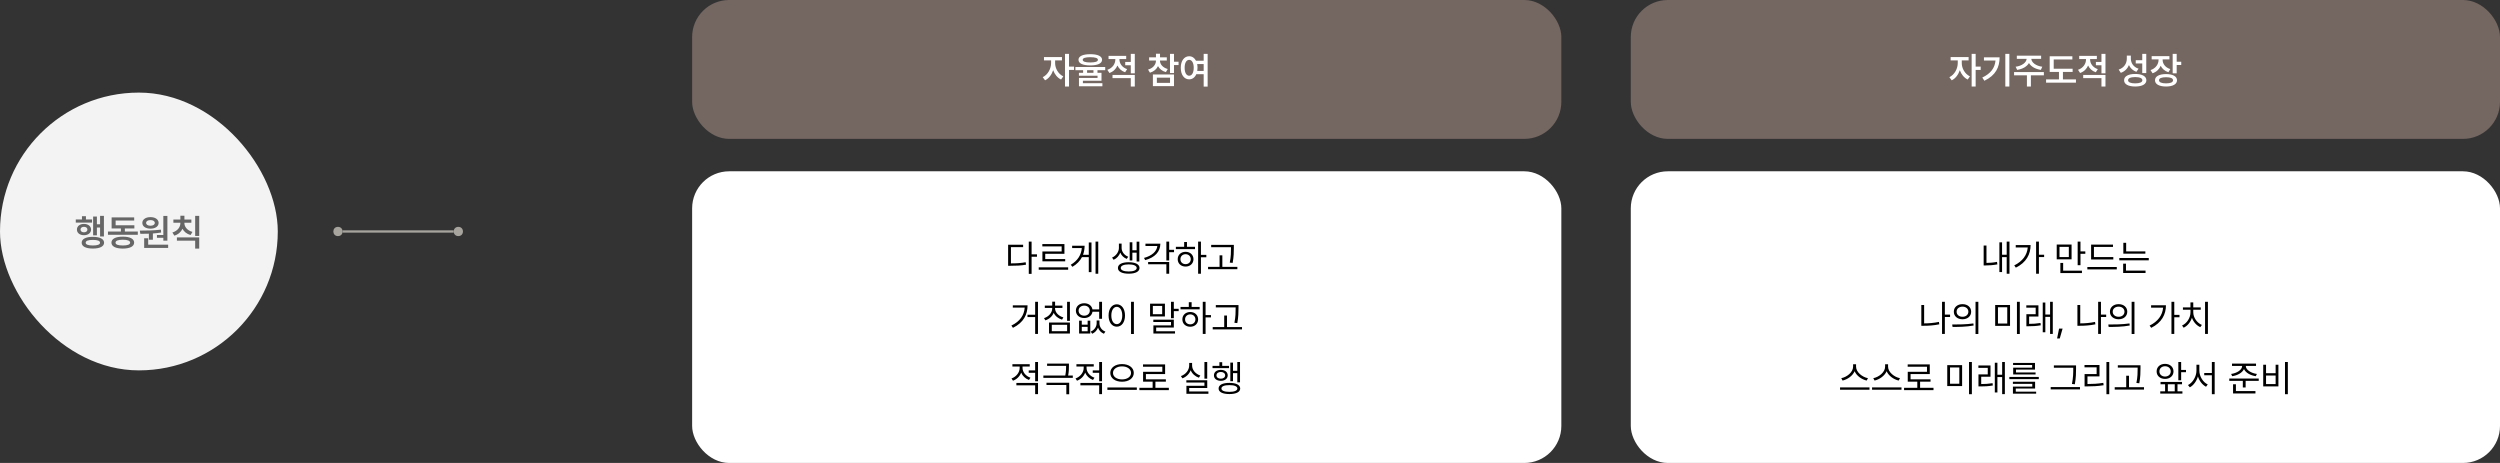 <svg width="1080" height="200" viewBox="0 0 1080 200" fill="none" xmlns="http://www.w3.org/2000/svg">
<rect x="0" y="0" width="1080" height="200" fill="#333333" stroke="none"/>
<rect y="40" width="120" height="120" rx="60" fill="#F3F3F3"/>
<path d="M44.891 93.266V102.141H43.234V98.297H41.859V101.672H40.234V93.547H41.859V96.891H43.234V93.266H44.891ZM32.734 96.156V94.797H35.406V93.391H37.125V94.797H39.766V96.156H32.734ZM33.234 99.172C33.219 97.703 34.5 96.727 36.266 96.734C38.062 96.727 39.328 97.703 39.344 99.172C39.328 100.641 38.062 101.609 36.266 101.609C34.5 101.609 33.219 100.641 33.234 99.172ZM34.781 99.172C34.781 99.898 35.383 100.359 36.266 100.359C37.156 100.359 37.766 99.898 37.766 99.172C37.766 98.445 37.156 97.984 36.266 97.984C35.383 97.984 34.781 98.445 34.781 99.172ZM35.281 104.859C35.273 103.234 37.102 102.32 40.125 102.312C43.141 102.32 44.961 103.234 44.969 104.859C44.961 106.453 43.141 107.375 40.125 107.375C37.102 107.375 35.273 106.453 35.281 104.859ZM37.016 104.859C37.008 105.633 38.109 106.055 40.125 106.047C42.133 106.055 43.211 105.633 43.219 104.859C43.211 104.039 42.133 103.625 40.125 103.641C38.109 103.625 37.008 104.039 37.016 104.859ZM59.531 100.031V101.422H46.641V100.031H52.234V98.688H48.219V93.906H57.969V95.266H49.953V97.312H58.047V98.688H53.938V100.031H59.531ZM48.141 104.812C48.141 103.156 49.992 102.227 53.062 102.234C56.109 102.227 57.945 103.156 57.953 104.812C57.945 106.453 56.109 107.383 53.062 107.391C49.992 107.383 48.141 106.453 48.141 104.812ZM49.906 104.812C49.898 105.633 51.008 106.055 53.062 106.047C55.086 106.055 56.203 105.633 56.219 104.812C56.203 104 55.086 103.562 53.062 103.562C51.008 103.562 49.898 104 49.906 104.812ZM72.312 93.281V103.969H70.562V102.734H67.797V101.516H70.562V93.281H72.312ZM60.406 99.625C63.008 99.609 66.516 99.586 69.516 99.203L69.609 100.453C68.445 100.648 67.242 100.773 66.047 100.859V103.578H64.312V100.953C62.992 101.008 61.734 101.016 60.625 101.016L60.406 99.625ZM61.484 96.297C61.484 94.805 62.922 93.789 65.016 93.797C67.07 93.789 68.516 94.805 68.531 96.297C68.516 97.812 67.07 98.773 65.016 98.781C62.922 98.773 61.484 97.812 61.484 96.297ZM62.281 107.109V102.938H64.016V105.703H72.641V107.109H62.281ZM63.125 96.297C63.125 97.062 63.883 97.508 65.016 97.516C66.094 97.508 66.867 97.062 66.875 96.297C66.867 95.531 66.094 95.07 65.016 95.078C63.883 95.07 63.125 95.531 63.125 96.297ZM79.656 96.375C79.656 98 80.906 99.57 83.141 100.188L82.328 101.531C80.672 101.07 79.484 100.094 78.828 98.836C78.195 100.219 77 101.297 75.312 101.797L74.469 100.438C76.734 99.75 77.922 98.102 77.922 96.375V96.219H74.906V94.844H77.922V93.203H79.672V94.844H82.672V96.219H79.656V96.375ZM76.422 103.969V102.562H86.062V107.391H84.312V103.969H76.422ZM84.312 101.922V93.266H86.062V101.922H84.312Z" fill="#666666"/>
<circle cx="146" cy="100" r="2" transform="rotate(-90 146 100)" fill="#A6A49D"/>
<rect x="148" y="100.5" width="1" height="48" transform="rotate(-90 148 100.5)" fill="#A6A49D"/>
<circle cx="198" cy="100" r="2" transform="rotate(-90 198 100)" fill="#A6A49D"/>
<rect x="299" width="375.5" height="60" rx="16" fill="#746661"/>
<path d="M455.812 27.281C455.805 29.461 457.117 31.945 459.344 32.984L458.375 34.359C456.781 33.609 455.602 32.094 454.969 30.328C454.328 32.266 453.094 33.922 451.469 34.703L450.453 33.344C452.703 32.273 454.07 29.633 454.078 27.281V26.094H451V24.656H458.766V26.094H455.812V27.281ZM460.078 37.391V23.266H461.812V28.766H463.984V30.219H461.812V37.391H460.078ZM471 23.406C474.219 23.414 476.086 24.273 476.094 25.828C476.086 27.406 474.219 28.258 471 28.266C467.789 28.258 465.906 27.406 465.906 25.828C465.906 24.273 467.789 23.414 471 23.406ZM464.578 30.312V28.938H477.453V30.312H474.109V31.438H475.844V34.891H467.812V35.938H476.234V37.266H466.109V33.656H474.141V32.719H466.094V31.438H467.906V30.312H464.578ZM467.734 25.828C467.727 26.609 468.852 26.969 471 26.984C473.18 26.969 474.297 26.609 474.297 25.828C474.297 25.102 473.18 24.711 471 24.703C468.852 24.711 467.727 25.102 467.734 25.828ZM469.625 31.438H472.375V30.312H469.625V31.438ZM483.594 25.688C483.594 27.414 484.734 29.141 486.922 29.875L486.047 31.219C484.469 30.703 483.352 29.633 482.734 28.305C482.117 29.781 480.945 30.969 479.266 31.531L478.375 30.156C480.625 29.414 481.828 27.539 481.828 25.703V25.516H478.891V24.125H486.516V25.516H483.594V25.688ZM480.609 33.75V32.359H490.234V37.391H488.5V33.75H480.609ZM486.094 28.188V26.766H488.5V23.266H490.234V31.688H488.5V28.188H486.094ZM501.109 26.172C501.102 27.711 502.25 29.195 504.469 29.812L503.672 31.156C502.047 30.711 500.898 29.766 500.258 28.555C499.641 29.891 498.461 30.922 496.781 31.406L495.953 30.062C498.18 29.438 499.375 27.859 499.375 26.172V26.141H496.422V24.766H499.375V23.203H501.125V24.766H504.062V26.141H501.109V26.172ZM498.047 37.219V32.172H507.172V37.219H498.047ZM499.766 35.812H505.453V33.547H499.766V35.812ZM505.438 31.578V23.266H507.172V26.672H509.141V28.109H507.172V31.578H505.438ZM513.719 24.297C514.992 24.297 516.047 25.008 516.68 26.25H519.984V23.266H521.703V37.406H519.984V32.062H516.805C516.188 33.469 515.078 34.281 513.719 34.281C511.594 34.281 510.086 32.352 510.094 29.281C510.086 26.234 511.594 24.297 513.719 24.297ZM511.766 29.281C511.758 31.453 512.555 32.711 513.719 32.719C514.891 32.711 515.68 31.453 515.688 29.281C515.68 27.125 514.891 25.859 513.719 25.859C512.555 25.859 511.758 27.125 511.766 29.281ZM517.172 27.672C517.273 28.164 517.328 28.703 517.328 29.281C517.328 29.766 517.289 30.227 517.211 30.656H519.984V27.672H517.172Z" fill="white"/>
<rect x="299" y="74" width="375.5" height="126" rx="16" fill="white"/>
<path d="M445.648 104.375V109.875H447.977V110.906H445.648V118.297H444.43V104.375H445.648ZM441.992 105.734V106.75H436.727V113.781C439.242 113.781 441.023 113.664 443.086 113.281L443.242 114.344C441.07 114.734 439.242 114.812 436.602 114.812H435.508V105.734H441.992ZM461.445 115.484V116.516H448.727V115.484H461.445ZM459.836 105.438V109.641H451.539V111.922H460.164V112.906H450.32V108.641H458.633V106.453H450.289V105.438H459.836ZM474.445 104.375V118.266H473.273V104.375H474.445ZM471.523 104.75V117.562H470.352V111.078H467.414C466.562 112.695 465.227 114.125 463.289 115.266L462.57 114.375C465.594 112.586 467.109 110.078 467.336 107.172H463.164V106.156H468.555C468.547 107.523 468.328 108.844 467.867 110.078H470.352V104.75H471.523ZM484.539 107.141C484.539 108.672 485.617 110.234 487.398 110.906L486.758 111.844C485.422 111.328 484.461 110.336 483.961 109.141C483.445 110.469 482.453 111.648 481.086 112.234L480.414 111.281C482.242 110.484 483.367 108.688 483.367 107.141V105.25H484.539V107.141ZM492.195 104.391V112.969H491.023V109.141H489.18V112.531H488.023V104.656H489.18V108.125H491.023V104.391H492.195ZM487.602 113.281C490.477 113.281 492.273 114.188 492.273 115.766C492.273 117.328 490.477 118.234 487.602 118.234C484.711 118.234 482.93 117.328 482.945 115.766C482.93 114.188 484.711 113.281 487.602 113.281ZM487.602 114.219C485.477 114.219 484.148 114.797 484.164 115.766C484.148 116.719 485.477 117.281 487.602 117.281C489.711 117.281 491.039 116.719 491.055 115.766C491.039 114.797 489.711 114.219 487.602 114.219ZM505.086 104.375V107.906H507.18V108.953H505.086V112.531H503.867V104.375H505.086ZM501.273 105.266C501.273 108.781 498.82 111.281 494.711 112.375L494.211 111.422C497.617 110.5 499.719 108.641 499.977 106.281H494.836V105.266H501.273ZM505.086 113.172V118.266H503.867V114.172H495.992V113.172H505.086ZM518.805 104.375V110.109H521.133V111.125H518.805V118.266H517.586V104.375H518.805ZM516.242 106.609V107.625H507.977V106.609H511.555V104.547H512.773V106.609H516.242ZM512.18 108.781C514.148 108.781 515.57 110.094 515.586 111.969C515.57 113.844 514.148 115.156 512.18 115.156C510.195 115.156 508.758 113.844 508.773 111.969C508.758 110.094 510.195 108.781 512.18 108.781ZM512.18 109.812C510.883 109.812 509.93 110.719 509.945 111.969C509.93 113.234 510.883 114.125 512.18 114.109C513.461 114.125 514.398 113.234 514.414 111.969C514.398 110.719 513.461 109.812 512.18 109.812ZM533.023 105.781V107.172C533.008 108.875 533.008 110.781 532.508 113.578L531.258 113.438C531.789 110.781 531.789 108.828 531.789 107.172V106.797H523.227V105.781H533.023ZM534.539 115.281V116.297H521.883V115.281H526.852V110.312H528.055V115.281H534.539ZM448.406 130.375V144.266H447.188V136.984H443.875V135.969H447.188V130.375H448.406ZM443.906 131.891C443.906 135.828 442.234 139.328 437.594 141.625L436.922 140.641C440.688 138.82 442.43 136.148 442.672 132.891H437.531V131.891H443.906ZM455.781 133.203C455.781 134.969 457.297 136.531 459.375 137.125L458.797 138.094C457.156 137.602 455.836 136.531 455.203 135.141C454.578 136.664 453.266 137.844 451.609 138.391L451.016 137.438C453.078 136.766 454.562 135.094 454.562 133.203V133.016H451.359V132.031H454.562V130.312H455.797V132.031H458.969V133.016H455.781V133.203ZM462.203 130.391V138.625H460.984V130.391H462.203ZM462.203 139.328V144.078H453.172V139.328H462.203ZM454.375 140.328V143.078H461V140.328H454.375ZM467.328 138.531V140.266H469.859V138.531H471V144.078H466.172V138.531H467.328ZM467.328 143.109H469.859V141.203H467.328V143.109ZM474.969 139.625C474.953 141.094 475.828 142.625 477.531 143.25L476.891 144.188C475.609 143.672 474.766 142.695 474.344 141.531C473.898 142.672 473.055 143.656 471.828 144.188L471.188 143.25C472.859 142.562 473.75 141.031 473.75 139.625V138.438H474.969V139.625ZM468.391 131C470.25 131 471.672 132.055 471.938 133.656H474.844V130.375H476.078V137.734H474.844V134.672H471.953C471.703 136.312 470.273 137.391 468.391 137.391C466.281 137.391 464.781 136.094 464.781 134.188C464.781 132.297 466.281 131 468.391 131ZM468.391 132.031C466.969 132.031 465.953 132.922 465.953 134.188C465.953 135.469 466.969 136.375 468.391 136.375C469.797 136.375 470.797 135.469 470.797 134.188C470.797 132.922 469.797 132.031 468.391 132.031ZM489.844 130.375V144.297H488.609V130.375H489.844ZM482.453 131.453C484.516 131.469 486 133.344 486 136.297C486 139.25 484.516 141.125 482.453 141.125C480.375 141.125 478.906 139.25 478.906 136.297C478.906 133.344 480.375 131.469 482.453 131.453ZM482.453 132.547C481.062 132.562 480.094 134.031 480.094 136.297C480.094 138.562 481.062 140.031 482.453 140.031C483.844 140.031 484.812 138.562 484.812 136.297C484.812 134.031 483.844 132.562 482.453 132.547ZM507.094 130.375V133.391H509.188V134.422H507.094V137.453H505.875V130.375H507.094ZM503.25 131.172V136.719H496.828V131.172H503.25ZM498.031 132.172V135.734H502.062V132.172H498.031ZM507.094 138.109V141.5H499.469V143.094H507.609V144.078H498.266V140.562H505.875V139.094H498.234V138.109H507.094ZM520.812 130.375V136.109H523.141V137.125H520.812V144.266H519.594V130.375H520.812ZM518.25 132.609V133.625H509.984V132.609H513.562V130.547H514.781V132.609H518.25ZM514.188 134.781C516.156 134.781 517.578 136.094 517.594 137.969C517.578 139.844 516.156 141.156 514.188 141.156C512.203 141.156 510.766 139.844 510.781 137.969C510.766 136.094 512.203 134.781 514.188 134.781ZM514.188 135.812C512.891 135.812 511.938 136.719 511.953 137.969C511.938 139.234 512.891 140.125 514.188 140.109C515.469 140.125 516.406 139.234 516.422 137.969C516.406 136.719 515.469 135.812 514.188 135.812ZM535.031 131.781V133.172C535.016 134.875 535.016 136.781 534.516 139.578L533.266 139.438C533.797 136.781 533.797 134.828 533.797 133.172V132.797H525.234V131.781H535.031ZM536.547 141.281V142.297H523.891V141.281H528.859V136.312H530.062V141.281H536.547ZM441.734 158.938C441.734 160.75 443.125 162.469 445.156 163.172L444.516 164.141C442.945 163.578 441.734 162.414 441.141 160.984C440.539 162.586 439.258 163.867 437.609 164.469L436.969 163.5C439.016 162.766 440.5 160.906 440.5 158.953V158.344H437.359V157.344H444.844V158.344H441.734V158.938ZM448.422 165.438V170.266H447.188V166.453H439.078V165.438H448.422ZM448.422 156.375V164.703H447.188V161.047H444.406V160.016H447.188V156.375H448.422ZM461.781 157.062V158.016C461.781 159.062 461.781 160.414 461.438 162.234H463.453V163.25H450.734V162.234H460.203C460.555 160.414 460.562 159.094 460.562 158.062H452.344V157.062H461.781ZM461.891 165.328V170.312H460.656V166.312H452.078V165.328H461.891ZM469.391 158.938C469.391 160.75 470.781 162.469 472.812 163.172L472.172 164.141C470.602 163.578 469.391 162.414 468.797 160.984C468.195 162.586 466.914 163.867 465.266 164.469L464.625 163.5C466.672 162.766 468.156 160.906 468.156 158.953V158.344H465.016V157.344H472.5V158.344H469.391V158.938ZM476.078 165.438V170.266H474.844V166.453H466.734V165.438H476.078ZM476.078 156.375V164.703H474.844V161.047H472.062V160.016H474.844V156.375H476.078ZM484.719 157.281C487.625 157.281 489.797 158.797 489.797 161.094C489.797 163.406 487.625 164.922 484.719 164.906C481.812 164.922 479.641 163.406 479.641 161.094C479.641 158.797 481.812 157.281 484.719 157.281ZM484.719 158.281C482.484 158.266 480.797 159.438 480.812 161.094C480.797 162.781 482.484 163.906 484.719 163.906C486.938 163.906 488.609 162.781 488.609 161.094C488.609 159.438 486.938 158.266 484.719 158.281ZM491.109 167.391V168.422H478.391V167.391H491.109ZM504.938 167.516V168.547H492.219V167.516H497.938V164.891H493.812V160.609H502.125V158.422H493.781V157.406H503.328V161.609H495.031V163.875H503.656V164.891H499.141V167.516H504.938ZM521.516 156.375V163.578H520.312V156.375H521.516ZM521.531 164.281V167.609H513.734V169.109H522.031V170.109H512.531V166.656H520.312V165.266H512.5V164.281H521.531ZM514.984 157.844C514.969 159.812 516.469 161.547 518.531 162.219L517.922 163.172C516.297 162.617 515 161.453 514.375 159.953C513.75 161.57 512.445 162.844 510.797 163.438L510.156 162.469C512.25 161.734 513.734 159.891 513.734 157.844V156.781H514.984V157.844ZM535.688 156.375V165.172H534.516V161.188H532.656V164.672H531.5V156.656H532.656V160.172H534.516V156.375H535.688ZM530.938 158.047V159.031H523.812V158.047H526.781V156.484H528V158.047H530.938ZM527.391 159.781C529.156 159.781 530.359 160.703 530.375 162.156C530.359 163.578 529.156 164.516 527.391 164.516C525.641 164.516 524.406 163.578 524.422 162.156C524.406 160.703 525.641 159.781 527.391 159.781ZM527.391 160.688C526.281 160.688 525.516 161.281 525.516 162.156C525.516 163.016 526.281 163.594 527.391 163.594C528.5 163.594 529.266 163.016 529.266 162.156C529.266 161.281 528.5 160.688 527.391 160.688ZM531.094 165.406C534.016 165.406 535.766 166.281 535.766 167.844C535.766 169.359 534.016 170.234 531.094 170.234C528.172 170.234 526.422 169.359 526.438 167.844C526.422 166.281 528.172 165.406 531.094 165.406ZM531.094 166.375C528.938 166.359 527.641 166.891 527.656 167.844C527.641 168.75 528.938 169.281 531.094 169.281C533.25 169.281 534.531 168.75 534.547 167.844C534.531 166.891 533.25 166.359 531.094 166.375Z" fill="black"/>
<rect x="704.5" width="375.5" height="60" rx="16" fill="#746661"/>
<path d="M847.484 27.281C847.477 29.461 848.789 31.945 851.016 32.984L850.047 34.359C848.453 33.609 847.273 32.094 846.641 30.328C846 32.266 844.766 33.922 843.141 34.703L842.125 33.344C844.375 32.273 845.742 29.633 845.75 27.281V26.094H842.672V24.656H850.438V26.094H847.484V27.281ZM851.75 37.391V23.266H853.484V28.766H855.656V30.219H853.484V37.391H851.75ZM868.047 23.266V37.391H866.297V23.266H868.047ZM856.344 33.5C860.047 31.742 861.75 29.352 862.062 26.141H857.062V24.766H863.828C863.828 28.969 862.195 32.539 857.25 34.891L856.344 33.5ZM882.953 31.141V32.547H877.344V37.375H875.625V32.547H870.078V31.141H882.953ZM870.75 28.828C873.523 28.477 875.383 26.984 875.508 25.438H871.266V24.062H881.766V25.438H877.523C877.641 26.984 879.484 28.477 882.281 28.828L881.656 30.188C879.25 29.844 877.375 28.742 876.516 27.219C875.648 28.742 873.789 29.844 871.406 30.188L870.75 28.828ZM895.375 29.688V31.062H891.188V34.297H896.812V35.719H883.906V34.297H889.469V31.062H885.469V24.312H895.266V25.703H887.203V29.688H895.375ZM902.922 25.688C902.922 27.414 904.062 29.141 906.25 29.875L905.375 31.219C903.797 30.703 902.68 29.633 902.062 28.305C901.445 29.781 900.273 30.969 898.594 31.531L897.703 30.156C899.953 29.414 901.156 27.539 901.156 25.703V25.516H898.219V24.125H905.844V25.516H902.922V25.688ZM899.938 33.75V32.359H909.562V37.391H907.828V33.75H899.938ZM905.422 28.188V26.766H907.828V23.266H909.562V31.688H907.828V28.188H905.422ZM920.531 25.297C920.523 27.219 921.648 28.977 923.859 29.672L922.922 31.031C921.383 30.484 920.305 29.453 919.703 28.117C919.078 29.656 917.898 30.867 916.188 31.469L915.266 30.062C917.602 29.297 918.773 27.414 918.781 25.375V24.031H920.531V25.297ZM917.609 34.672C917.594 32.953 919.43 31.945 922.406 31.953C925.398 31.945 927.227 32.953 927.234 34.672C927.227 36.391 925.398 37.375 922.406 37.375C919.43 37.375 917.594 36.391 917.609 34.672ZM919.328 34.672C919.32 35.531 920.445 36.008 922.406 36.016C924.383 36.008 925.5 35.531 925.5 34.672C925.5 33.781 924.383 33.305 922.406 33.297C920.445 33.305 919.32 33.781 919.328 34.672ZM922.641 27.422V26H925.453V23.266H927.188V31.578H925.453V27.422H922.641ZM934.25 25.812C934.25 27.539 935.367 29.164 937.578 29.844L936.75 31.203C935.164 30.703 934.039 29.695 933.422 28.422C932.797 29.906 931.609 31.086 929.906 31.656L929.031 30.281C931.305 29.539 932.5 27.703 932.5 25.828V25.656H929.516V24.25H937.188V25.656H934.25V25.812ZM930.953 34.672C930.953 32.984 932.781 32 935.734 32C938.664 32 940.461 32.984 940.469 34.672C940.461 36.375 938.664 37.375 935.734 37.375C932.781 37.375 930.953 36.375 930.953 34.672ZM932.688 34.672C932.688 35.547 933.797 36.008 935.734 36.016C937.664 36.008 938.75 35.547 938.75 34.672C938.75 33.812 937.664 33.359 935.734 33.359C933.797 33.359 932.688 33.812 932.688 34.672ZM938.594 31.688V23.266H940.328V26.656H942.297V28.078H940.328V31.688H938.594Z" fill="white"/>
<rect x="704.5" y="74" width="375.5" height="126" rx="16" fill="white"/>
<path d="M868.094 104.375V118.266H866.891V111.078H864.891V117.547H863.734V104.688H864.891V110.031H866.891V104.375H868.094ZM858.156 106.078V113.578C859.539 113.562 861.008 113.469 862.703 113.125L862.859 114.219C860.922 114.562 859.328 114.672 857.797 114.672H856.938V106.078H858.156ZM880.812 104.375V110.031H883.062V111.062H880.812V118.266H879.594V104.375H880.812ZM877.219 105.875C877.219 109.812 875.375 113.391 870.844 115.625L870.156 114.656C873.75 112.867 875.703 110.195 875.984 106.906H870.797V105.875H877.219ZM894.922 105.641V112.031H888.5V105.641H894.922ZM889.703 106.641V111.047H893.734V106.641H889.703ZM898.766 104.375V108.609H900.859V109.641H898.766V114.562H897.547V104.375H898.766ZM899.406 116.938V117.969H890.078V113.594H891.281V116.938H899.406ZM912.953 111.062V112.078H903.359V105.672H912.812V106.688H904.578V111.062H912.953ZM914.453 115.344V116.375H901.734V115.344H914.453ZM926.797 108.594V109.578H917.281V104.891H918.5V108.594H926.797ZM928.266 111.469V112.469H915.547V111.469H928.266ZM926.875 116.906V117.922H917.203V113.891H918.422V116.906H926.875ZM842.43 135.922V136.953H840.18V144.266H838.961V130.375H840.18V135.922H842.43ZM831.227 131.75V139.703C833.258 139.695 835.328 139.539 837.617 139.062L837.773 140.109C835.383 140.594 833.227 140.734 831.117 140.734H830.008V131.75H831.227ZM847.805 131.391C849.992 131.391 851.539 132.719 851.539 134.656C851.539 136.594 849.992 137.922 847.805 137.922C845.617 137.922 844.039 136.594 844.055 134.656C844.039 132.719 845.617 131.391 847.805 131.391ZM847.805 132.469C846.32 132.469 845.242 133.359 845.258 134.656C845.242 135.953 846.32 136.844 847.805 136.844C849.273 136.844 850.336 135.953 850.336 134.656C850.336 133.359 849.273 132.469 847.805 132.469ZM854.648 130.375V144.297H853.43V130.375H854.648ZM843.336 140.188C845.898 140.188 849.43 140.172 852.508 139.719L852.602 140.625C849.43 141.219 846.008 141.234 843.508 141.234L843.336 140.188ZM868.336 131.75V140.781H861.914V131.75H868.336ZM863.117 132.734V139.781H867.133V132.734H863.117ZM872.555 130.375V144.297H871.32V130.375H872.555ZM880.602 131.891V136.75H876.586V139.906C878.18 139.898 879.688 139.828 881.492 139.531L881.602 140.531C879.633 140.875 878.055 140.938 876.305 140.938H875.398V135.734H879.414V132.922H875.367V131.891H880.602ZM886.805 130.375V144.266H885.633V136.891H883.586V143.547H882.461V130.688H883.586V135.875H885.633V130.375H886.805ZM891.039 141.953L889.82 146.203H888.664L889.523 141.953H891.039ZM909.867 135.922V136.953H907.617V144.266H906.398V130.375H907.617V135.922H909.867ZM898.664 131.75V139.703C900.695 139.695 902.766 139.539 905.055 139.062L905.211 140.109C902.82 140.594 900.664 140.734 898.555 140.734H897.445V131.75H898.664ZM915.242 131.391C917.43 131.391 918.977 132.719 918.977 134.656C918.977 136.594 917.43 137.922 915.242 137.922C913.055 137.922 911.477 136.594 911.492 134.656C911.477 132.719 913.055 131.391 915.242 131.391ZM915.242 132.469C913.758 132.469 912.68 133.359 912.695 134.656C912.68 135.953 913.758 136.844 915.242 136.844C916.711 136.844 917.773 135.953 917.773 134.656C917.773 133.359 916.711 132.469 915.242 132.469ZM922.086 130.375V144.297H920.867V130.375H922.086ZM910.773 140.188C913.336 140.188 916.867 140.172 919.945 139.719L920.039 140.625C916.867 141.219 913.445 141.234 910.945 141.234L910.773 140.188ZM939.289 130.375V136.031H941.539V137.062H939.289V144.266H938.07V130.375H939.289ZM935.695 131.875C935.695 135.812 933.852 139.391 929.32 141.625L928.633 140.656C932.227 138.867 934.18 136.195 934.461 132.906H929.273V131.875H935.695ZM953.82 130.375V144.266H952.586V130.375H953.82ZM947.492 134.906C947.492 137.234 949.117 139.484 951.211 140.375L950.523 141.328C948.922 140.617 947.562 139.109 946.914 137.266C946.289 139.219 944.938 140.82 943.336 141.578L942.648 140.625C944.711 139.688 946.289 137.344 946.289 134.906V133.797H943.023V132.797H946.273V130.641H947.492V132.797H950.727V133.797H947.492V134.906ZM801.82 158.422C801.82 160.797 804.539 162.922 806.961 163.375L806.398 164.406C804.305 163.922 802.094 162.43 801.195 160.375C800.297 162.422 798.094 163.914 795.992 164.406L795.43 163.375C797.836 162.906 800.539 160.812 800.539 158.422V157.359H801.82V158.422ZM807.617 167.359V168.375H794.898V167.359H807.617ZM815.648 158.422C815.648 160.797 818.367 162.922 820.789 163.375L820.227 164.406C818.133 163.922 815.922 162.43 815.023 160.375C814.125 162.422 811.922 163.914 809.82 164.406L809.258 163.375C811.664 162.906 814.367 160.812 814.367 158.422V157.359H815.648V158.422ZM821.445 167.359V168.375H808.727V167.359H821.445ZM835.273 167.516V168.547H822.555V167.516H828.273V164.891H824.148V160.609H832.461V158.422H824.117V157.406H833.664V161.609H825.367V163.875H833.992V164.891H829.477V167.516H835.273ZM847.633 157.75V166.781H841.211V157.75H847.633ZM842.414 158.734V165.781H846.43V158.734H842.414ZM851.852 156.375V170.297H850.617V156.375H851.852ZM859.898 157.891V162.75H855.883V165.906C857.477 165.898 858.984 165.828 860.789 165.531L860.898 166.531C858.93 166.875 857.352 166.938 855.602 166.938H854.695V161.734H858.711V158.922H854.664V157.891H859.898ZM866.102 156.375V170.266H864.93V162.891H862.883V169.547H861.758V156.688H862.883V161.875H864.93V156.375H866.102ZM880.758 162.828V163.797H868.039V162.828H880.758ZM879.164 164.906V167.859H870.82V169.188H879.617V170.078H869.586V167.016H877.945V165.828H869.57V164.906H879.164ZM879.117 156.797V159.672H870.914V160.891H879.367V161.781H869.695V158.828H877.883V157.688H869.648V156.797H879.117ZM896.852 157.859V159.25C896.852 161 896.852 162.984 896.336 166L895.086 165.875C895.648 163.031 895.648 160.953 895.648 159.25V158.875H887.273V157.859H896.852ZM898.555 167.203V168.219H885.898V167.203H898.555ZM911.195 156.375V170.297H909.977V156.375H911.195ZM906.977 157.672V162.609H901.789V165.891C904.094 165.891 906.148 165.789 908.633 165.391L908.758 166.422C906.195 166.828 904.086 166.922 901.695 166.922H900.539V161.609H905.742V158.688H900.508V157.672H906.977ZM924.695 157.781V159.172C924.68 160.875 924.68 162.781 924.18 165.578L922.93 165.438C923.461 162.781 923.461 160.828 923.461 159.172V158.797H914.898V157.781H924.695ZM926.211 167.281V168.297H913.555V167.281H918.523V162.312H919.727V167.281H926.211ZM942.258 156.391V159.797H944.352V160.797H942.258V164.266H941.039V156.391H942.258ZM942.633 165V166H940.68V169.047H942.805V170.047H933.227V169.047H935.32V166H933.352V165H942.633ZM935.305 157.188C937.414 157.188 938.945 158.516 938.961 160.453C938.945 162.375 937.414 163.688 935.305 163.688C933.195 163.688 931.648 162.375 931.664 160.453C931.648 158.516 933.195 157.188 935.305 157.188ZM935.305 158.219C933.898 158.219 932.852 159.125 932.867 160.453C932.852 161.75 933.898 162.656 935.305 162.672C936.727 162.656 937.758 161.75 937.758 160.453C937.758 159.125 936.727 158.219 935.305 158.219ZM936.508 169.047H939.492V166H936.508V169.047ZM950.117 160.109C950.117 162.625 951.727 165.156 953.742 166.078L953.008 167.078C951.43 166.266 950.125 164.602 949.508 162.625C948.891 164.703 947.586 166.484 946.008 167.328L945.211 166.344C947.242 165.344 948.867 162.672 948.867 160.109V157.578H950.117V160.109ZM956.742 156.375V170.297H955.523V162.125H952.227V161.125H955.523V156.375H956.742ZM970.195 158.109C970.18 159.812 972.523 161.203 974.977 161.547L974.492 162.516C972.25 162.195 970.156 161.07 969.398 159.438C968.648 161.07 966.562 162.195 964.305 162.516L963.852 161.547C966.305 161.203 968.602 159.812 968.602 158.109V158.078H964.227V157.078H974.602V158.078H970.195V158.109ZM975.773 163.531V164.547H970.117V167.391H968.898V164.547H963.055V163.531H975.773ZM974.352 168.938V169.969H964.68V166H965.914V168.938H974.352ZM988.352 156.375V170.297H987.117V156.375H988.352ZM978.93 157.562V161.234H983.07V157.562H984.273V166.938H977.711V157.562H978.93ZM978.93 165.906H983.07V162.219H978.93V165.906Z" fill="black"/>
</svg>
